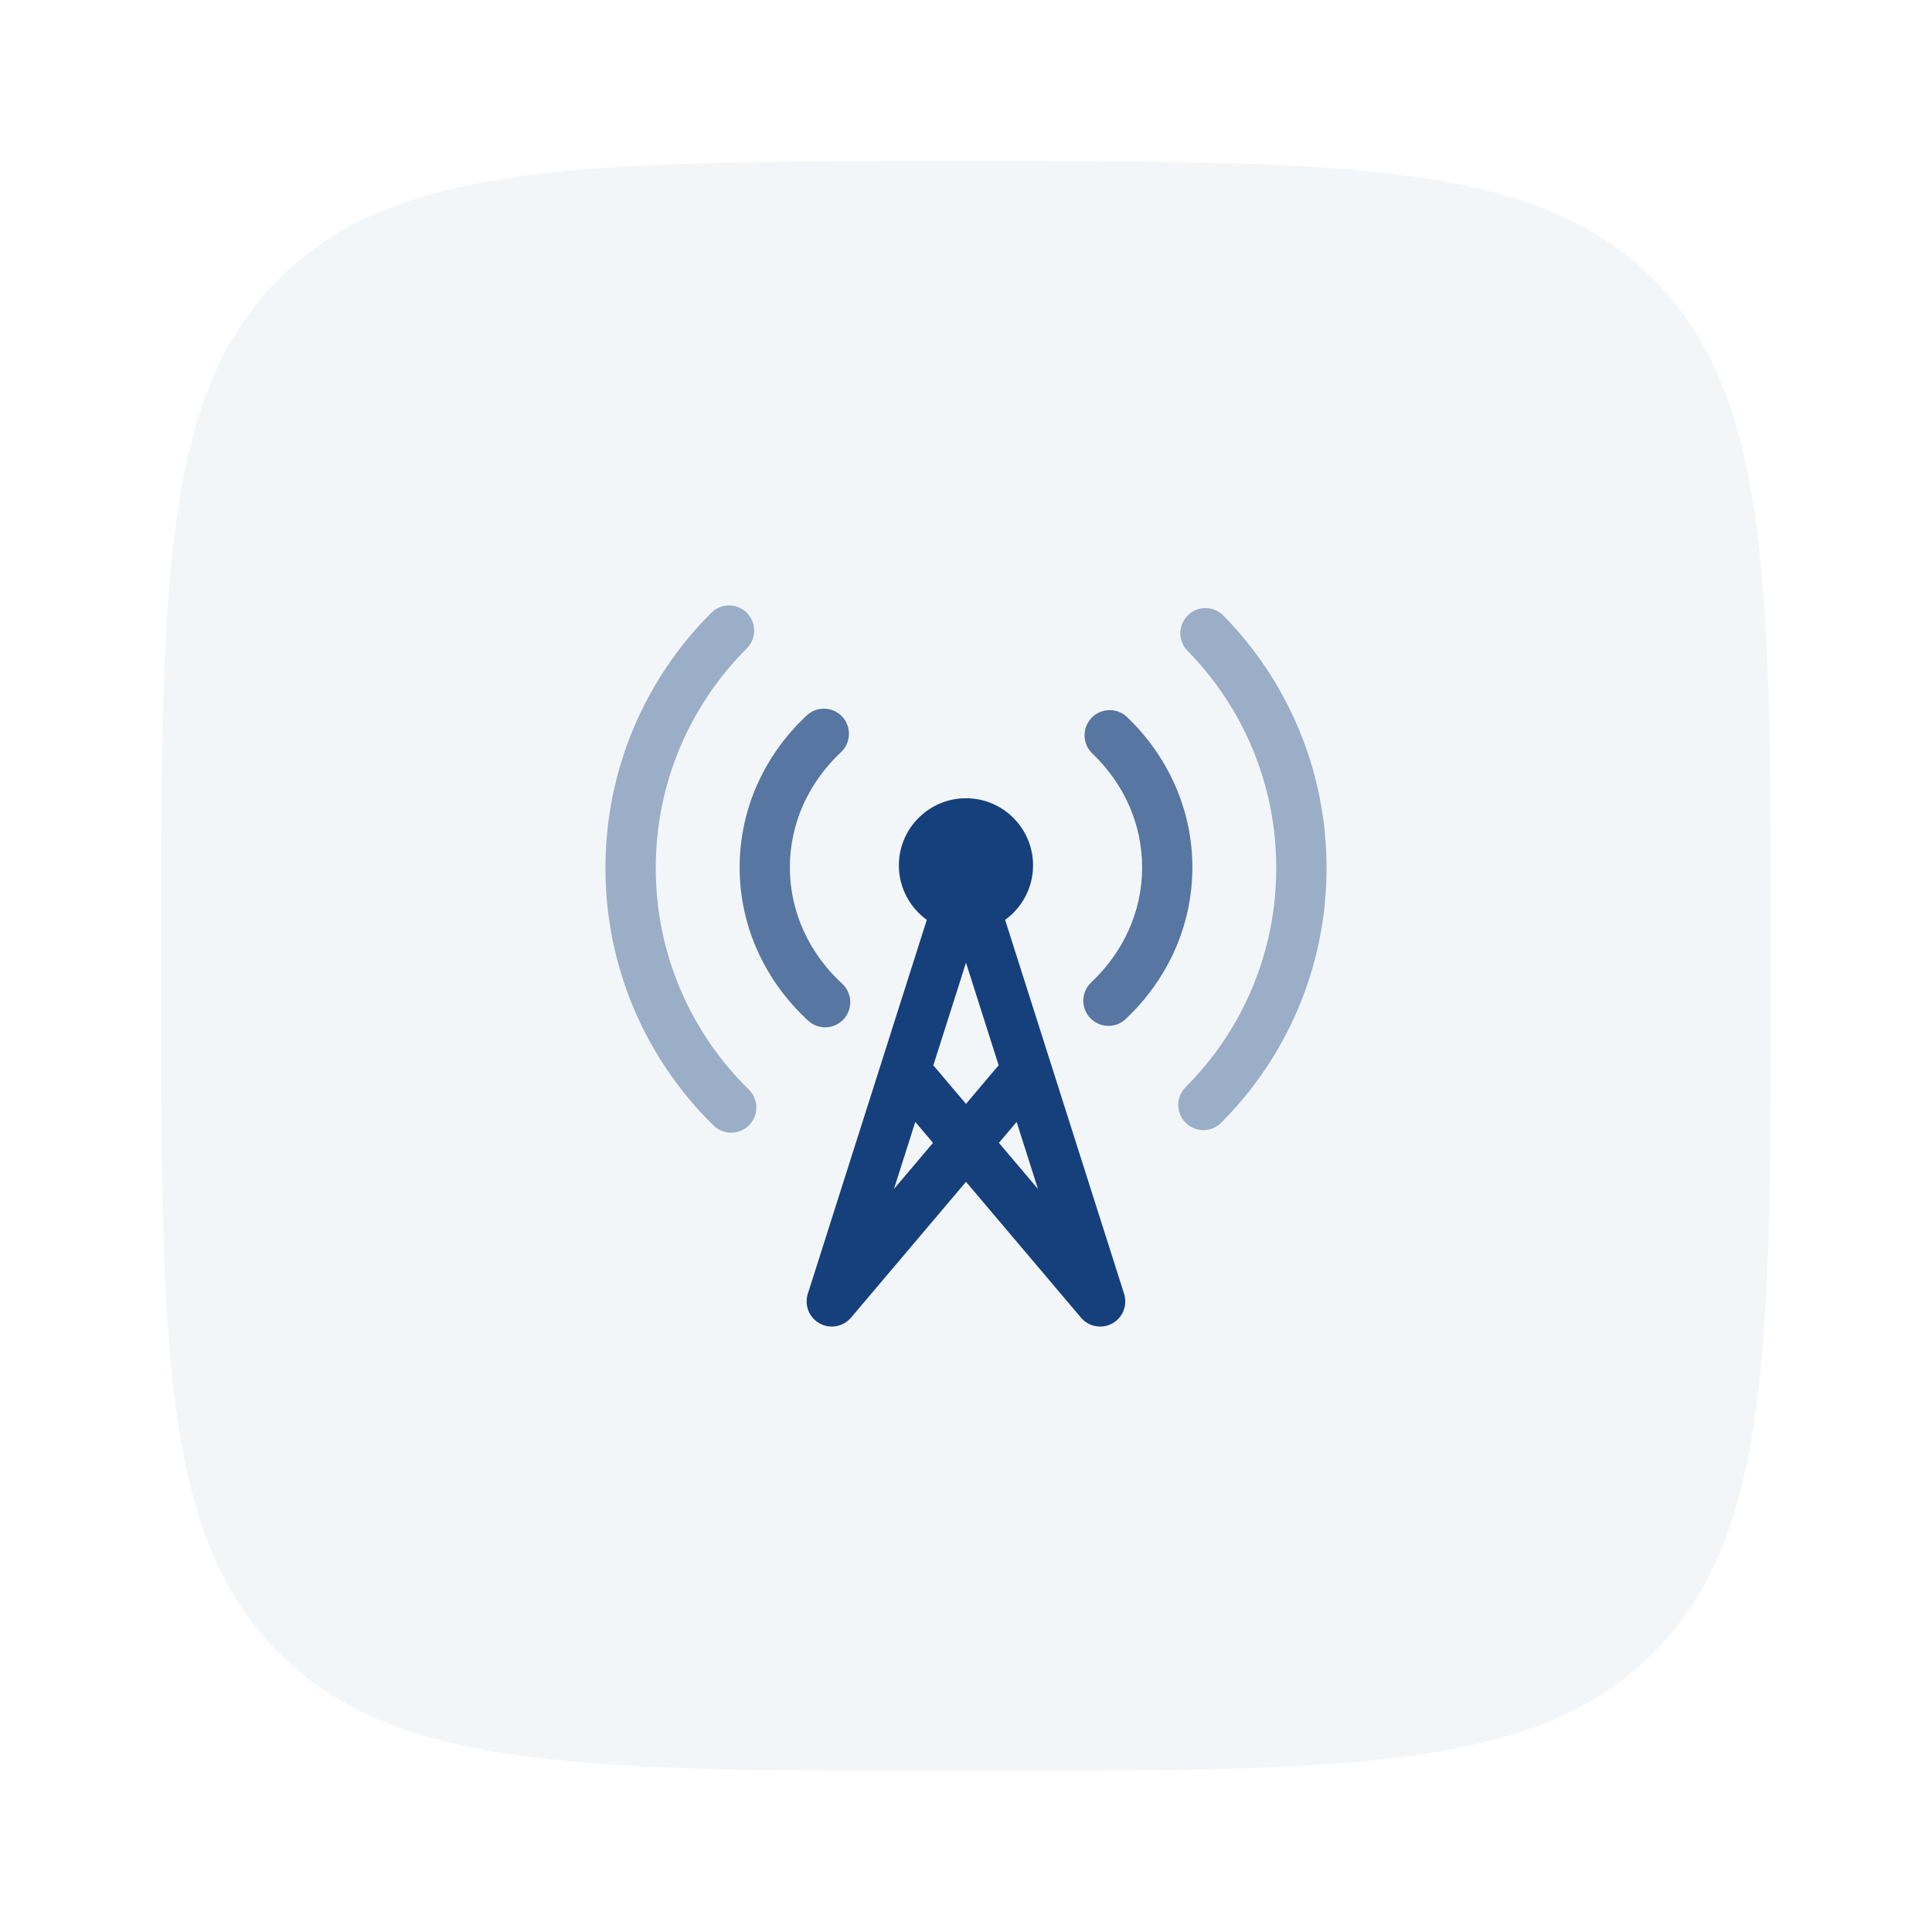 <svg width="24" height="24" viewBox="0 0 24 24" fill="none" xmlns="http://www.w3.org/2000/svg">
<path opacity="0.05" d="M3.464 20.535C4.929 22 7.286 22 12 22C16.714 22 19.071 22 20.535 20.535C22 19.071 22 16.714 22 12C22 7.286 22 4.929 20.535 3.464C19.071 2 16.714 2 12 2C7.286 2 4.929 2 3.464 3.464C2 4.929 2 7.286 2 12C2 16.714 2 19.071 3.464 20.535Z" fill="#0E3D7A"/>
<g clip-path="url(#clip0_1387_14320)">
<path fill-rule="evenodd" clip-rule="evenodd" d="M11.513 11.427C11.303 11.275 11.166 11.028 11.166 10.75C11.166 10.29 11.54 9.916 12 9.916C12.46 9.916 12.833 10.29 12.833 10.75C12.833 11.028 12.696 11.275 12.486 11.427L13.964 16.072C14.009 16.214 13.948 16.368 13.818 16.44C13.687 16.512 13.524 16.482 13.428 16.368L12 14.681L10.572 16.368C10.475 16.482 10.312 16.512 10.182 16.44C10.051 16.368 9.99 16.214 10.035 16.072L11.513 11.427ZM12.409 14.197L12.894 14.77L12.629 13.937L12.409 14.197ZM12.406 13.235C12.399 13.242 12.392 13.249 12.386 13.256L12 13.713L11.613 13.256C11.607 13.249 11.601 13.242 11.594 13.235L12 11.959L12.406 13.235ZM11.37 13.937L11.59 14.197L11.105 14.77L11.37 13.937Z" fill="#15407C"/>
<g opacity="0.4">
<path d="M9.277 8.055C9.399 7.933 9.399 7.735 9.278 7.613C9.156 7.491 8.958 7.49 8.836 7.612C8.024 8.423 7.521 9.544 7.521 10.783C7.521 12.036 8.035 13.169 8.864 13.982C8.987 14.102 9.185 14.1 9.306 13.977C9.427 13.854 9.425 13.656 9.302 13.535C8.588 12.835 8.146 11.861 8.146 10.783C8.146 9.717 8.578 8.753 9.277 8.055Z" fill="#15407C"/>
<path d="M15.198 7.647C15.078 7.524 14.88 7.522 14.757 7.643C14.633 7.764 14.631 7.962 14.752 8.085C15.434 8.78 15.854 9.732 15.854 10.783C15.854 11.846 15.424 12.808 14.728 13.505C14.606 13.627 14.606 13.825 14.728 13.947C14.85 14.069 15.048 14.069 15.17 13.947C15.979 13.137 16.479 12.018 16.479 10.783C16.479 9.562 15.99 8.455 15.198 7.647Z" fill="#15407C"/>
</g>
<g opacity="0.7">
<path d="M10.447 9.344C10.573 9.226 10.58 9.028 10.462 8.902C10.344 8.776 10.146 8.77 10.021 8.888C9.509 9.366 9.188 10.034 9.188 10.775C9.188 11.525 9.517 12.199 10.039 12.679C10.166 12.796 10.363 12.788 10.48 12.661C10.597 12.534 10.588 12.336 10.461 12.219C10.058 11.848 9.812 11.336 9.812 10.775C9.812 10.22 10.052 9.714 10.447 9.344Z" fill="#15407C"/>
<path d="M14.001 8.908C13.877 8.789 13.679 8.793 13.559 8.918C13.44 9.043 13.445 9.241 13.569 9.36C13.955 9.728 14.188 10.228 14.188 10.775C14.188 11.329 13.949 11.833 13.556 12.203C13.43 12.321 13.424 12.519 13.542 12.645C13.66 12.771 13.858 12.777 13.983 12.659C14.493 12.18 14.812 11.514 14.812 10.775C14.812 10.044 14.5 9.385 14.001 8.908Z" fill="#15407C"/>
</g>
</g>
<defs>
<clipPath id="clip0_1387_14320">
<rect x="7" y="7" width="10" height="10" rx="3.438" fill="white"/>
</clipPath>
</defs>
</svg>
